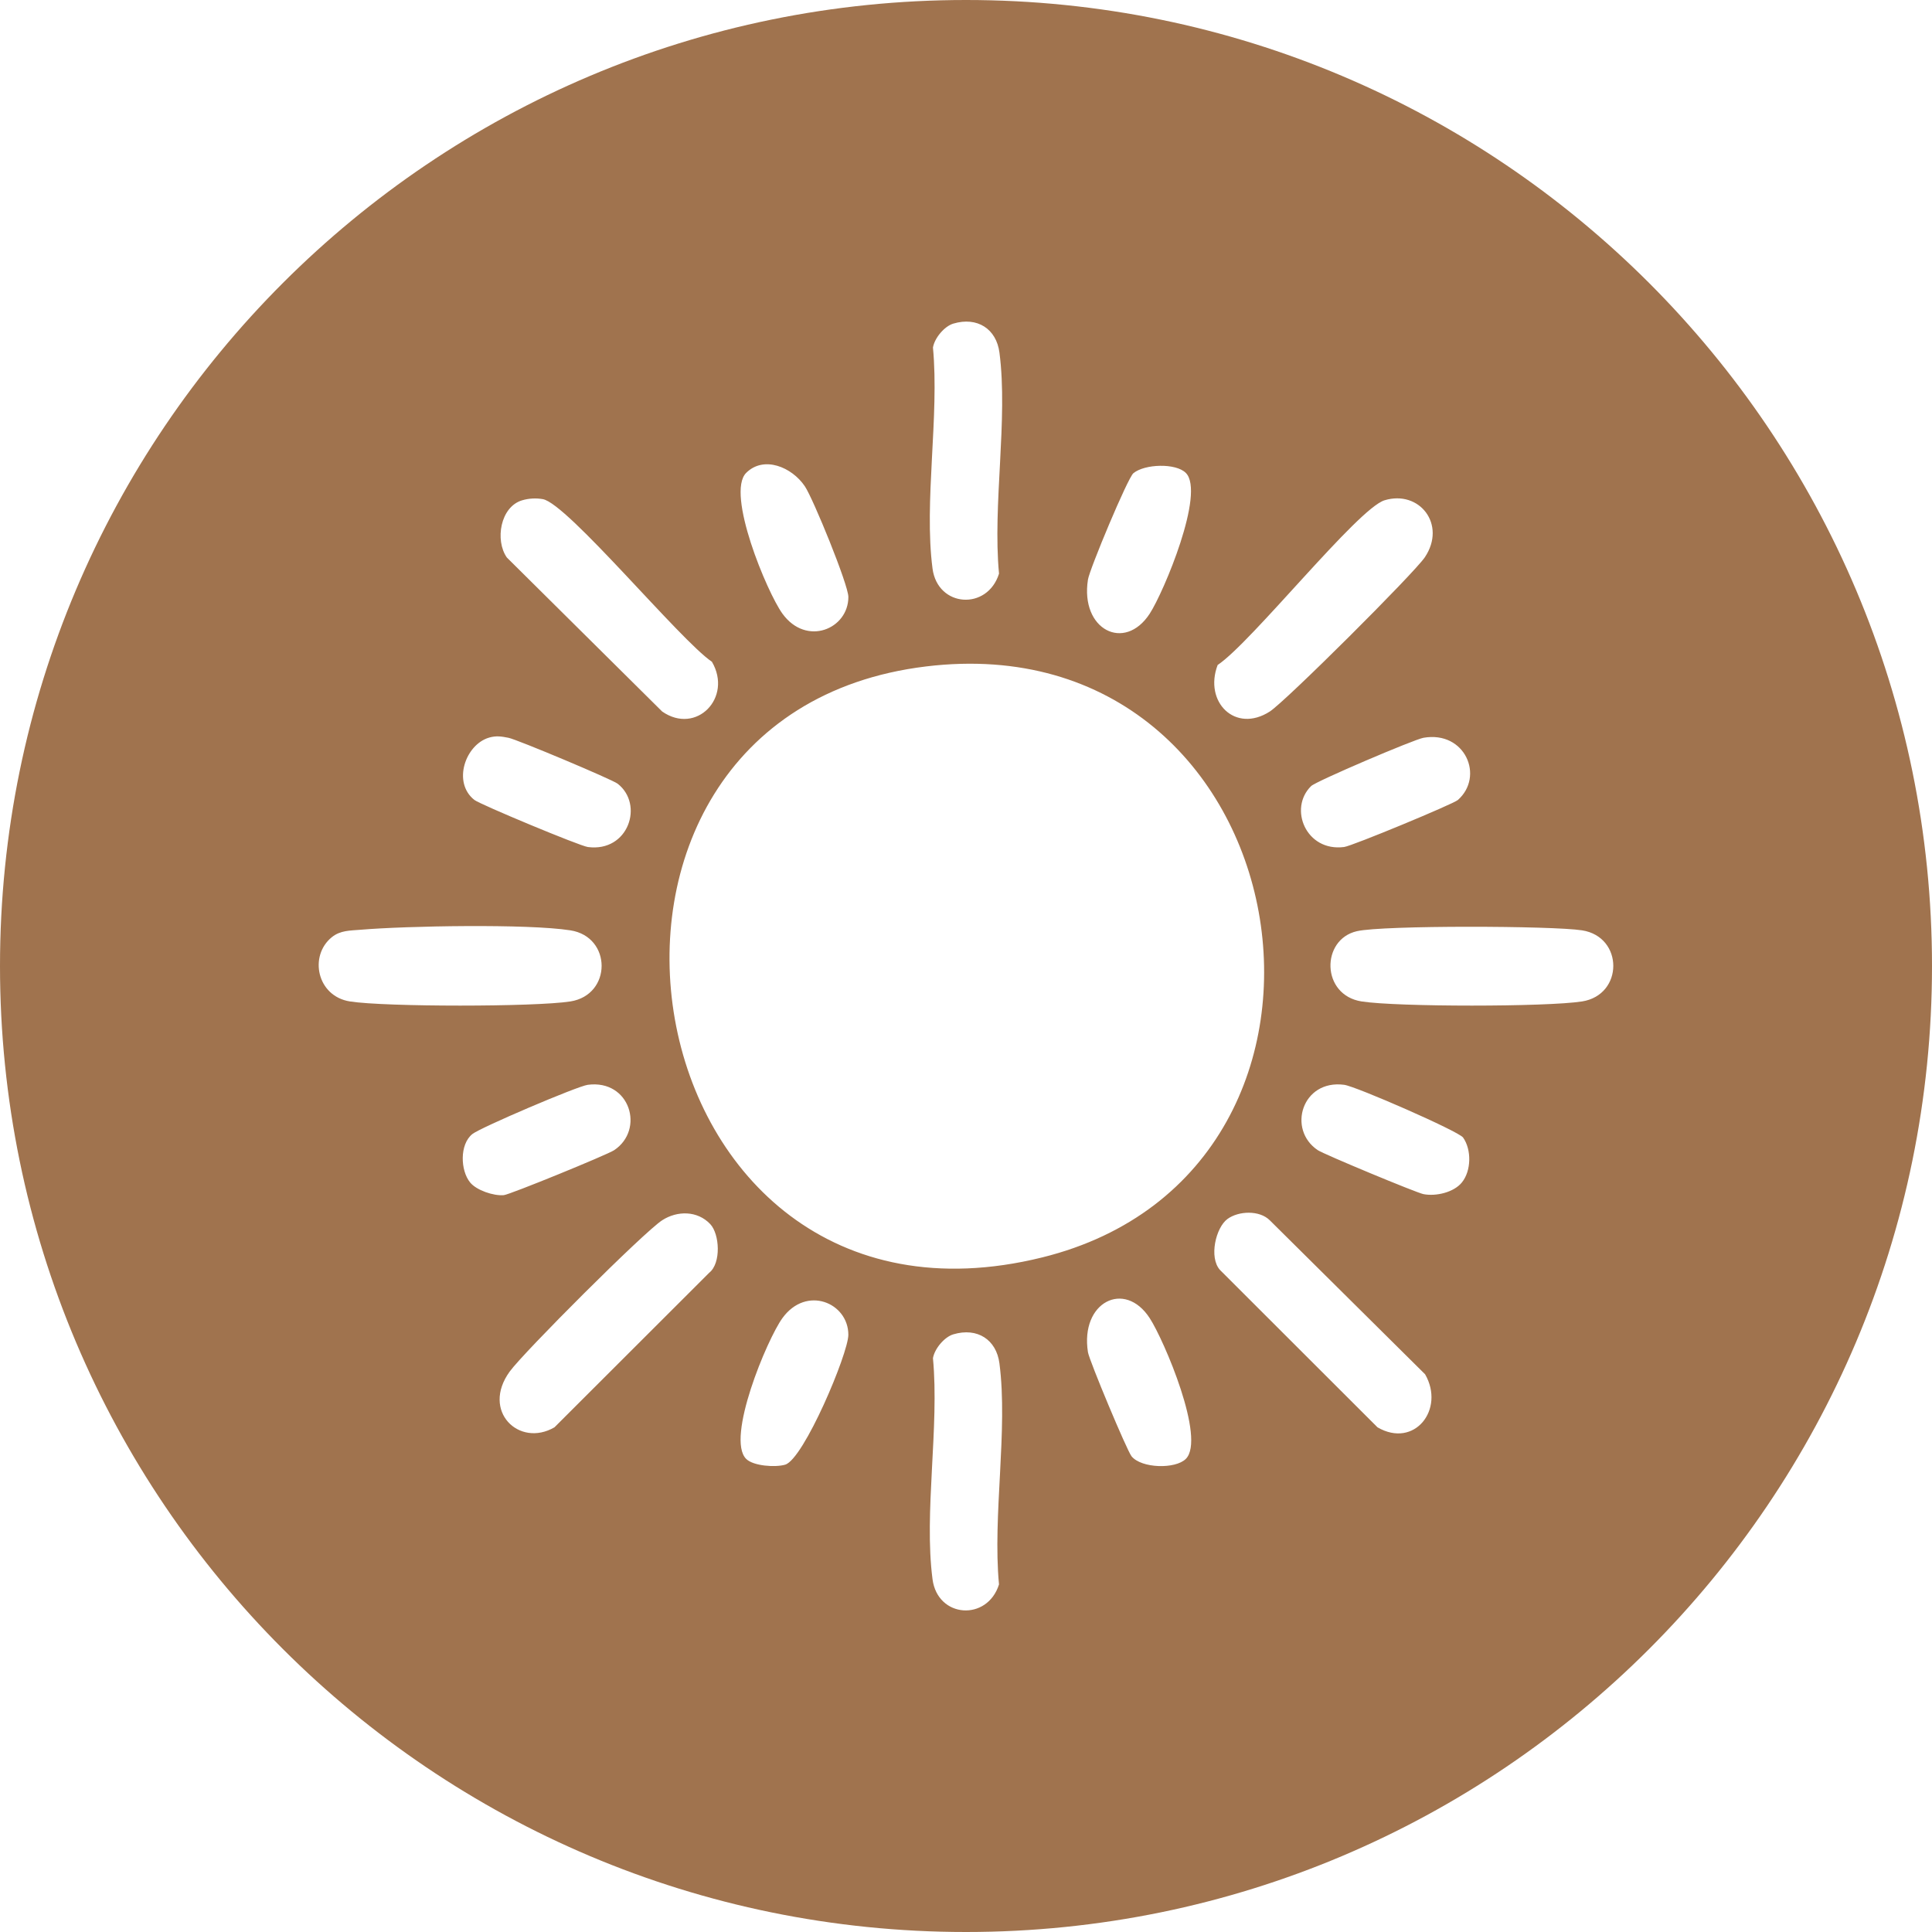 <?xml version="1.0" encoding="UTF-8"?>
<svg id="Layer_1" data-name="Layer 1" xmlns="http://www.w3.org/2000/svg" viewBox="0 0 774.06 774.06">
  <defs>
    <style>
      .cls-1 {
        fill: #a0734e;
      }
    </style>
  </defs>
  <path class="cls-1" d="M387.03,0C173.28,0,0,173.28,0,387.03s173.28,387.03,387.03,387.03,387.03-173.28,387.03-387.03S600.78,0,387.03,0ZM584.08,320.53c-1.85,1.63-42.29,18.4-45.54,18.82-15.3,2-22.4-15.46-13.22-24.42,1.98-1.94,41.25-18.7,45.01-19.34,16.72-2.89,24.47,15.52,13.75,24.94ZM487.85,266.43c13.58-9.02,56.11-62.72,66.87-65.99,13.95-4.24,24.94,9.7,16.15,22.82-4.3,6.42-55.85,57.79-62.14,61.82-13.83,8.88-26.49-3.84-20.88-18.65ZM435.89,232.22c.67-4.22,15.91-40.73,18.21-42.63,4.48-3.71,16.97-4.15,21-.12,7.88,7.88-8.82,47.73-14.47,56.41-10.07,15.47-27.9,6.4-24.74-13.65ZM373.8,139.21c.63-3.76,4.55-8.49,8.17-9.56,9.58-2.85,17.22,2.1,18.46,11.61,3.5,26.69-2.78,60.99-.17,88.57-4.64,14.87-24.59,13.59-26.64-2.04-3.5-26.69,2.78-60.99.17-88.57ZM298.96,189.46c7.05-7.03,18.3-2.33,23.49,5.35,3.31,4.89,17.44,39.46,17.45,44.35.03,12.83-16.81,19.99-26.43,6.68-6.16-8.52-22.71-48.19-14.51-56.38ZM209.2,200.45c2.66-.79,5.54-.95,8.27-.47,9.9,1.72,55.02,56.57,67.77,65.17,8.37,14.37-6.26,29.42-19.93,19.93l-62.25-61.72c-4.82-6.91-2.61-20.31,6.13-22.91ZM195.93,295.53c2.89-.84,4.98-.48,7.81.07,3.4.66,41.53,16.68,43.73,18.4,10.61,8.29,4.35,27.51-11.95,25.36-3.27-.43-43.17-17.05-45.48-18.88-8.86-7.02-3.58-22.17,5.9-24.95ZM140.2,401.23c-13.22-2.08-16.51-18.26-7.25-25.75,3.42-2.77,7.34-2.62,11.45-2.97,18.38-1.56,66.99-2.45,84.12.23,16.71,2.61,16.68,25.87,0,28.49-14.15,2.22-74.18,2.22-88.32,0ZM188.36,473.76c-3.9-4.78-4.29-15.23.89-19.4,3.22-2.59,42.05-19.18,46.25-19.73,16.89-2.22,22.94,17.93,10.57,26.19-2.77,1.85-41.81,17.81-44.23,18.02-4.11.36-10.94-1.96-13.48-5.08ZM284.15,509.93l-62.01,61.93c-14.17,8.23-29.41-6.53-17.93-22.34,5.66-7.79,53.77-55.9,61.11-60.63,6.01-3.87,14.09-3.9,19.24,1.55,3.75,3.96,4.45,15.64-.41,19.49ZM314.56,586.83c-3.94,1.15-12.74.54-15.61-2.32-8.2-8.18,8.35-47.86,14.51-56.38,9.62-13.31,26.47-6.15,26.43,6.68-.02,7.46-17.86,49.84-25.33,52.02ZM400.26,634.77c-4.64,14.87-24.59,13.59-26.64-2.04-3.5-26.69,2.78-60.99.17-88.57.63-3.76,4.55-8.49,8.17-9.56,9.58-2.85,17.22,2.1,18.46,11.61,3.5,26.69-2.78,60.99-.17,88.57ZM371.03,267.01c151.68-18.39,188.19,201.74,46.52,236.78-167.95,41.54-208.97-217.08-46.52-236.78ZM475.1,584.51c-4.16,4.16-17.76,3.83-21.74-1.04-1.83-2.25-16.94-38.37-17.47-41.71-3.17-20.05,14.68-29.13,24.74-13.65,5.79,8.91,22.56,48.32,14.47,56.41ZM551.91,571.87l-63.11-63.05c-4.53-5.02-1.68-17.02,3-20.44,4.42-3.23,12.77-3.6,16.92.51l62.25,61.72c8.07,14-4.24,29.86-19.07,21.25ZM585.7,473.76c-3.22,3.96-10.33,5.65-15.39,4.67-2.8-.54-39.81-15.93-42.33-17.61-12.37-8.26-6.32-28.41,10.57-26.19,4.77.63,45.86,18.61,47.64,21.13,3.41,4.82,3.35,13.29-.5,18.01ZM633.85,401.23c-14.18,2.22-74.14,2.22-88.32,0-16.27-2.55-16.35-24.84-1.88-28.15,10.55-2.41,78.35-2.19,90.2-.34,16.71,2.61,16.68,25.87,0,28.49Z"/>
</svg>